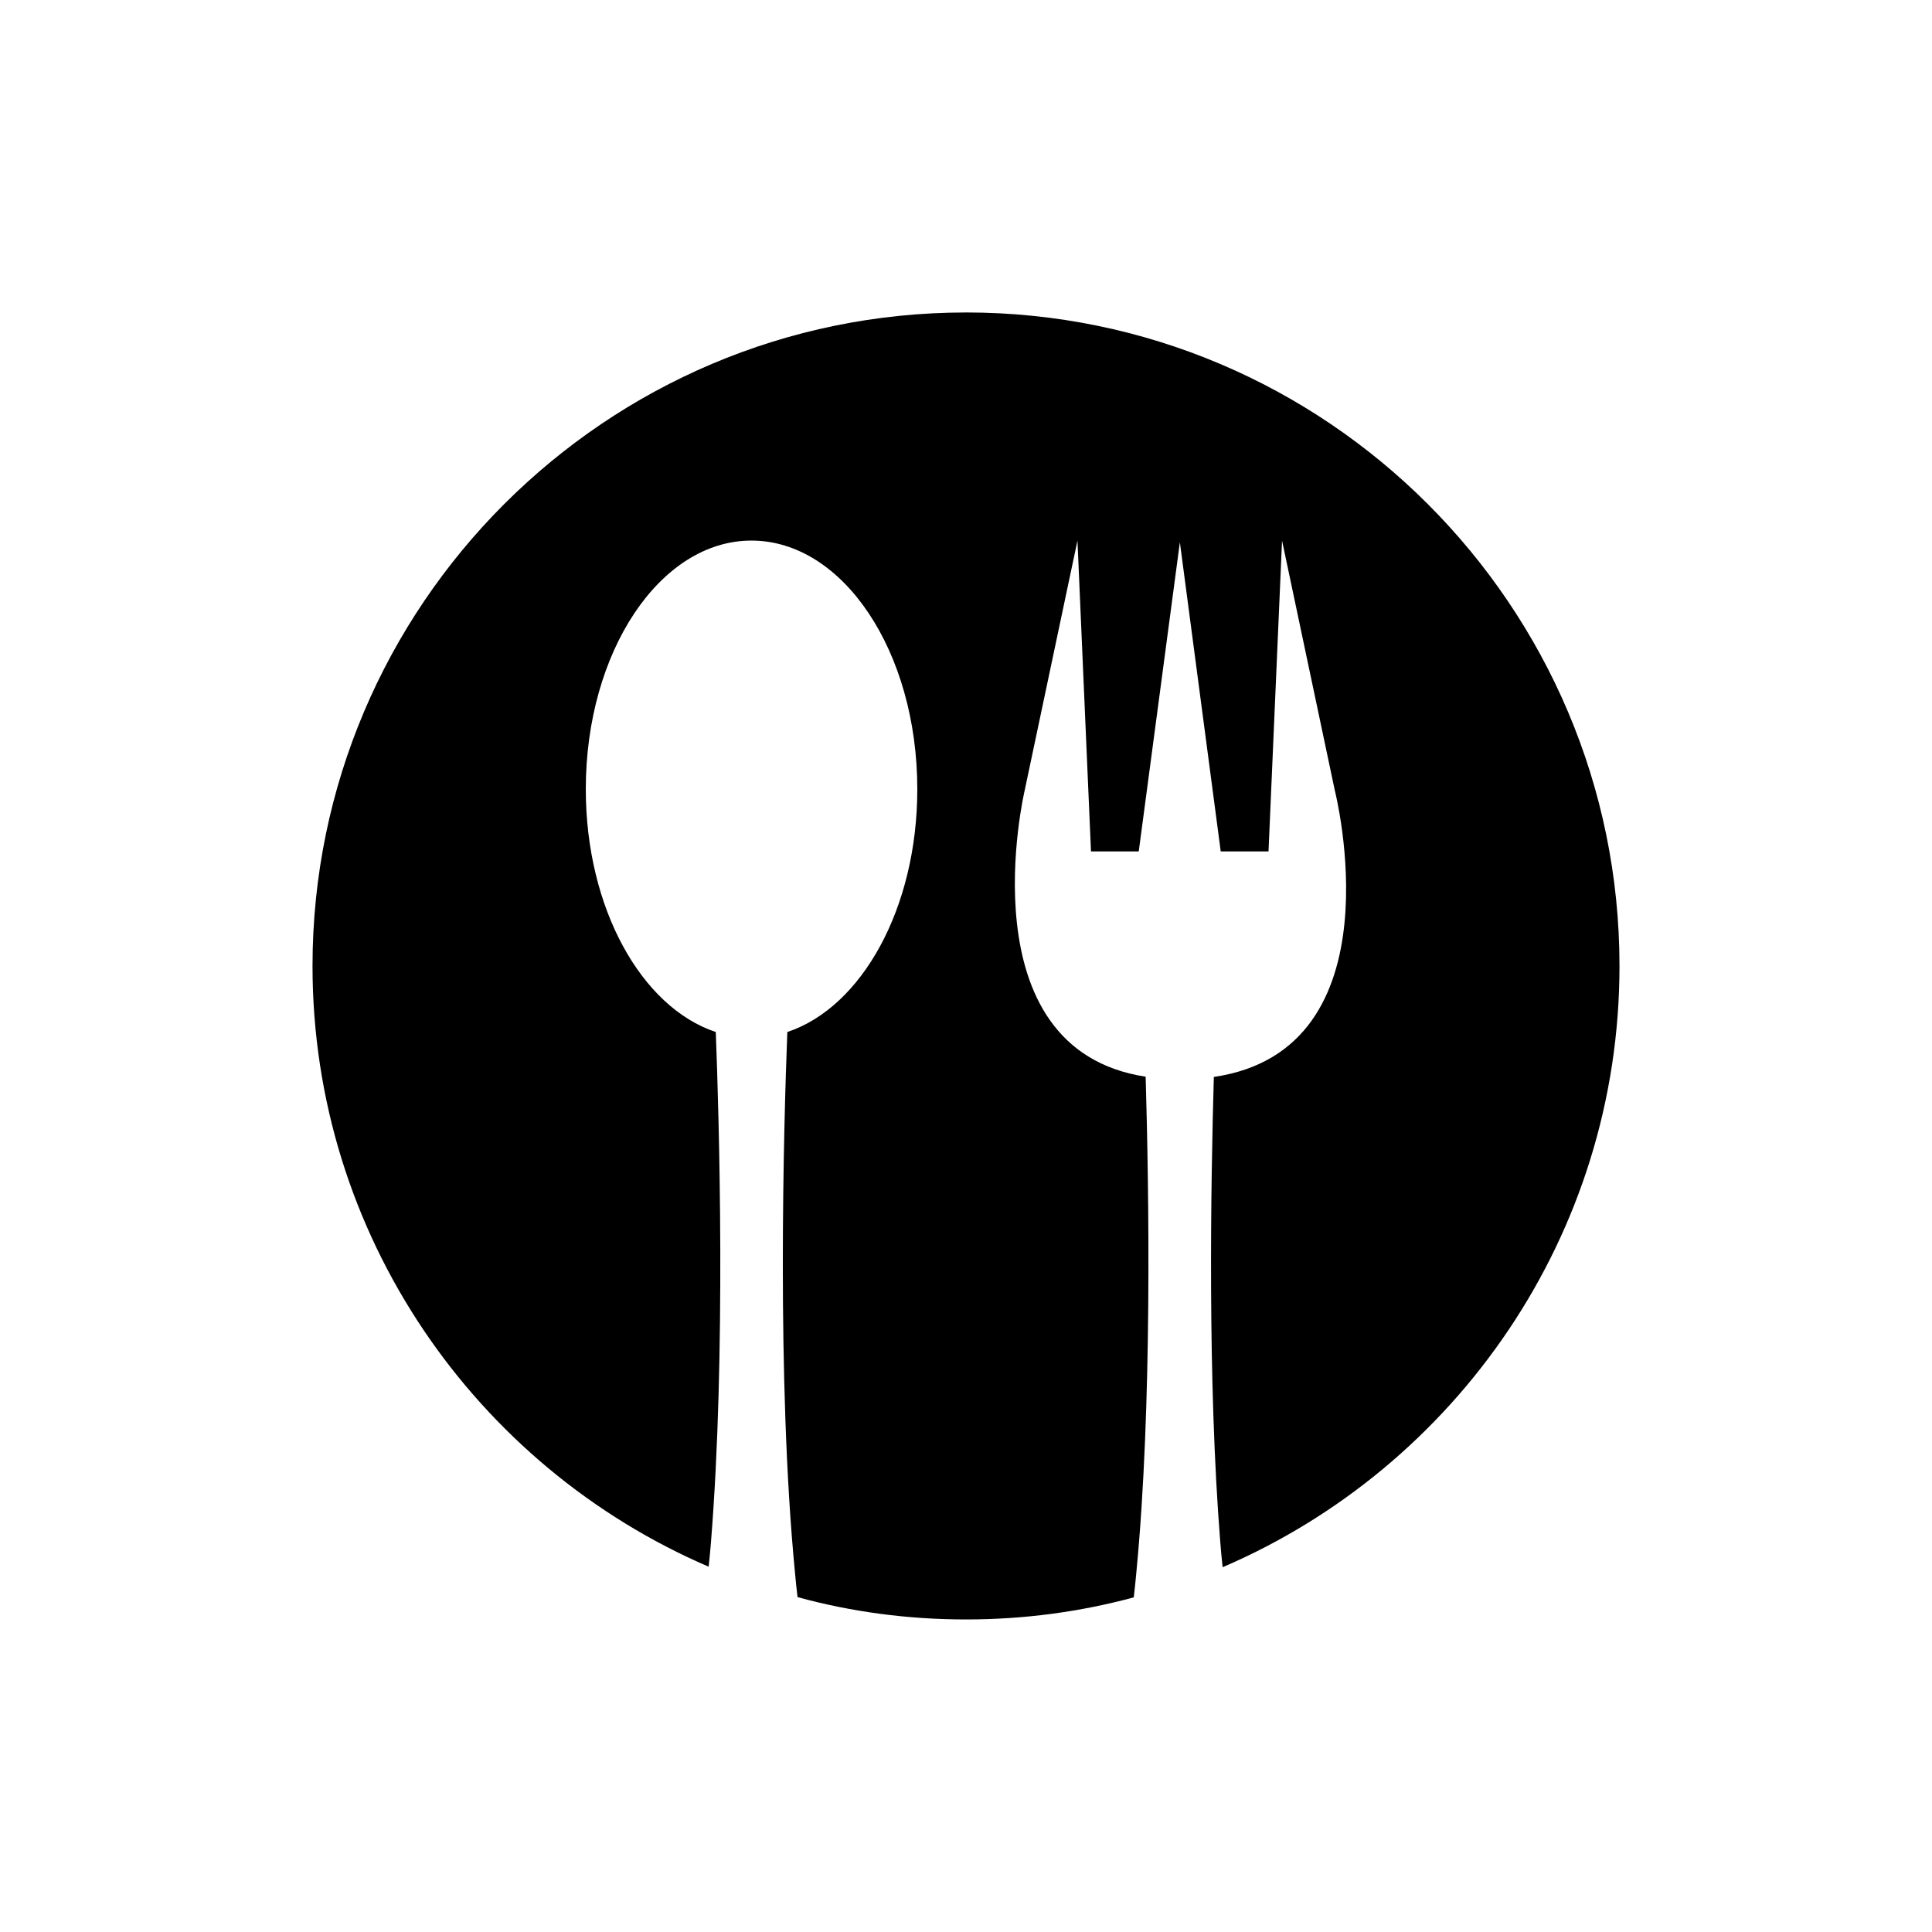 <?xml version="1.0" encoding="UTF-8"?>
<!-- Uploaded to: SVG Repo, www.svgrepo.com, Generator: SVG Repo Mixer Tools -->
<svg fill="#000000" width="800px" height="800px" version="1.1" viewBox="144 144 512 512" xmlns="http://www.w3.org/2000/svg">
 <path d="m400 226.81c-95.473 0-173.18 77.711-173.18 173.18 0 71.289 43.328 132.69 104.98 159.2 0.25-2.203 0.441-4.41 0.629-6.676 3.973-49.562 2.144-111.78 1.262-135.02-19.715-6.547-34.449-32.809-34.449-64.359 0-36.398 19.648-65.875 43.891-65.875 24.312 0 43.961 29.473 43.961 65.875 0 31.551-14.734 57.812-34.445 64.363-0.945 24.496-2.902 92.387 2.012 143.08 0.191 2.266 0.441 4.473 0.695 6.676 14.23 3.902 29.215 5.918 44.648 5.918 15.367 0 30.289-2.016 44.457-5.856 0.25-2.203 0.504-4.473 0.695-6.738 4.219-43.957 3.34-100.89 2.453-131.24-48.234-7.367-32.055-75.887-32.055-75.887l13.984-66.188 3.586 82.371h12.656l10.898-81.934 10.828 81.934h12.664l3.586-82.371 13.98 66.188s17.508 68.707-32.055 75.949c-0.816 28.527-1.695 80.609 1.703 123.25 0.191 2.269 0.375 4.535 0.629 6.676 61.785-26.52 105.17-87.98 105.17-159.33 0-95.477-77.711-173.19-173.18-173.19z"/>
</svg>